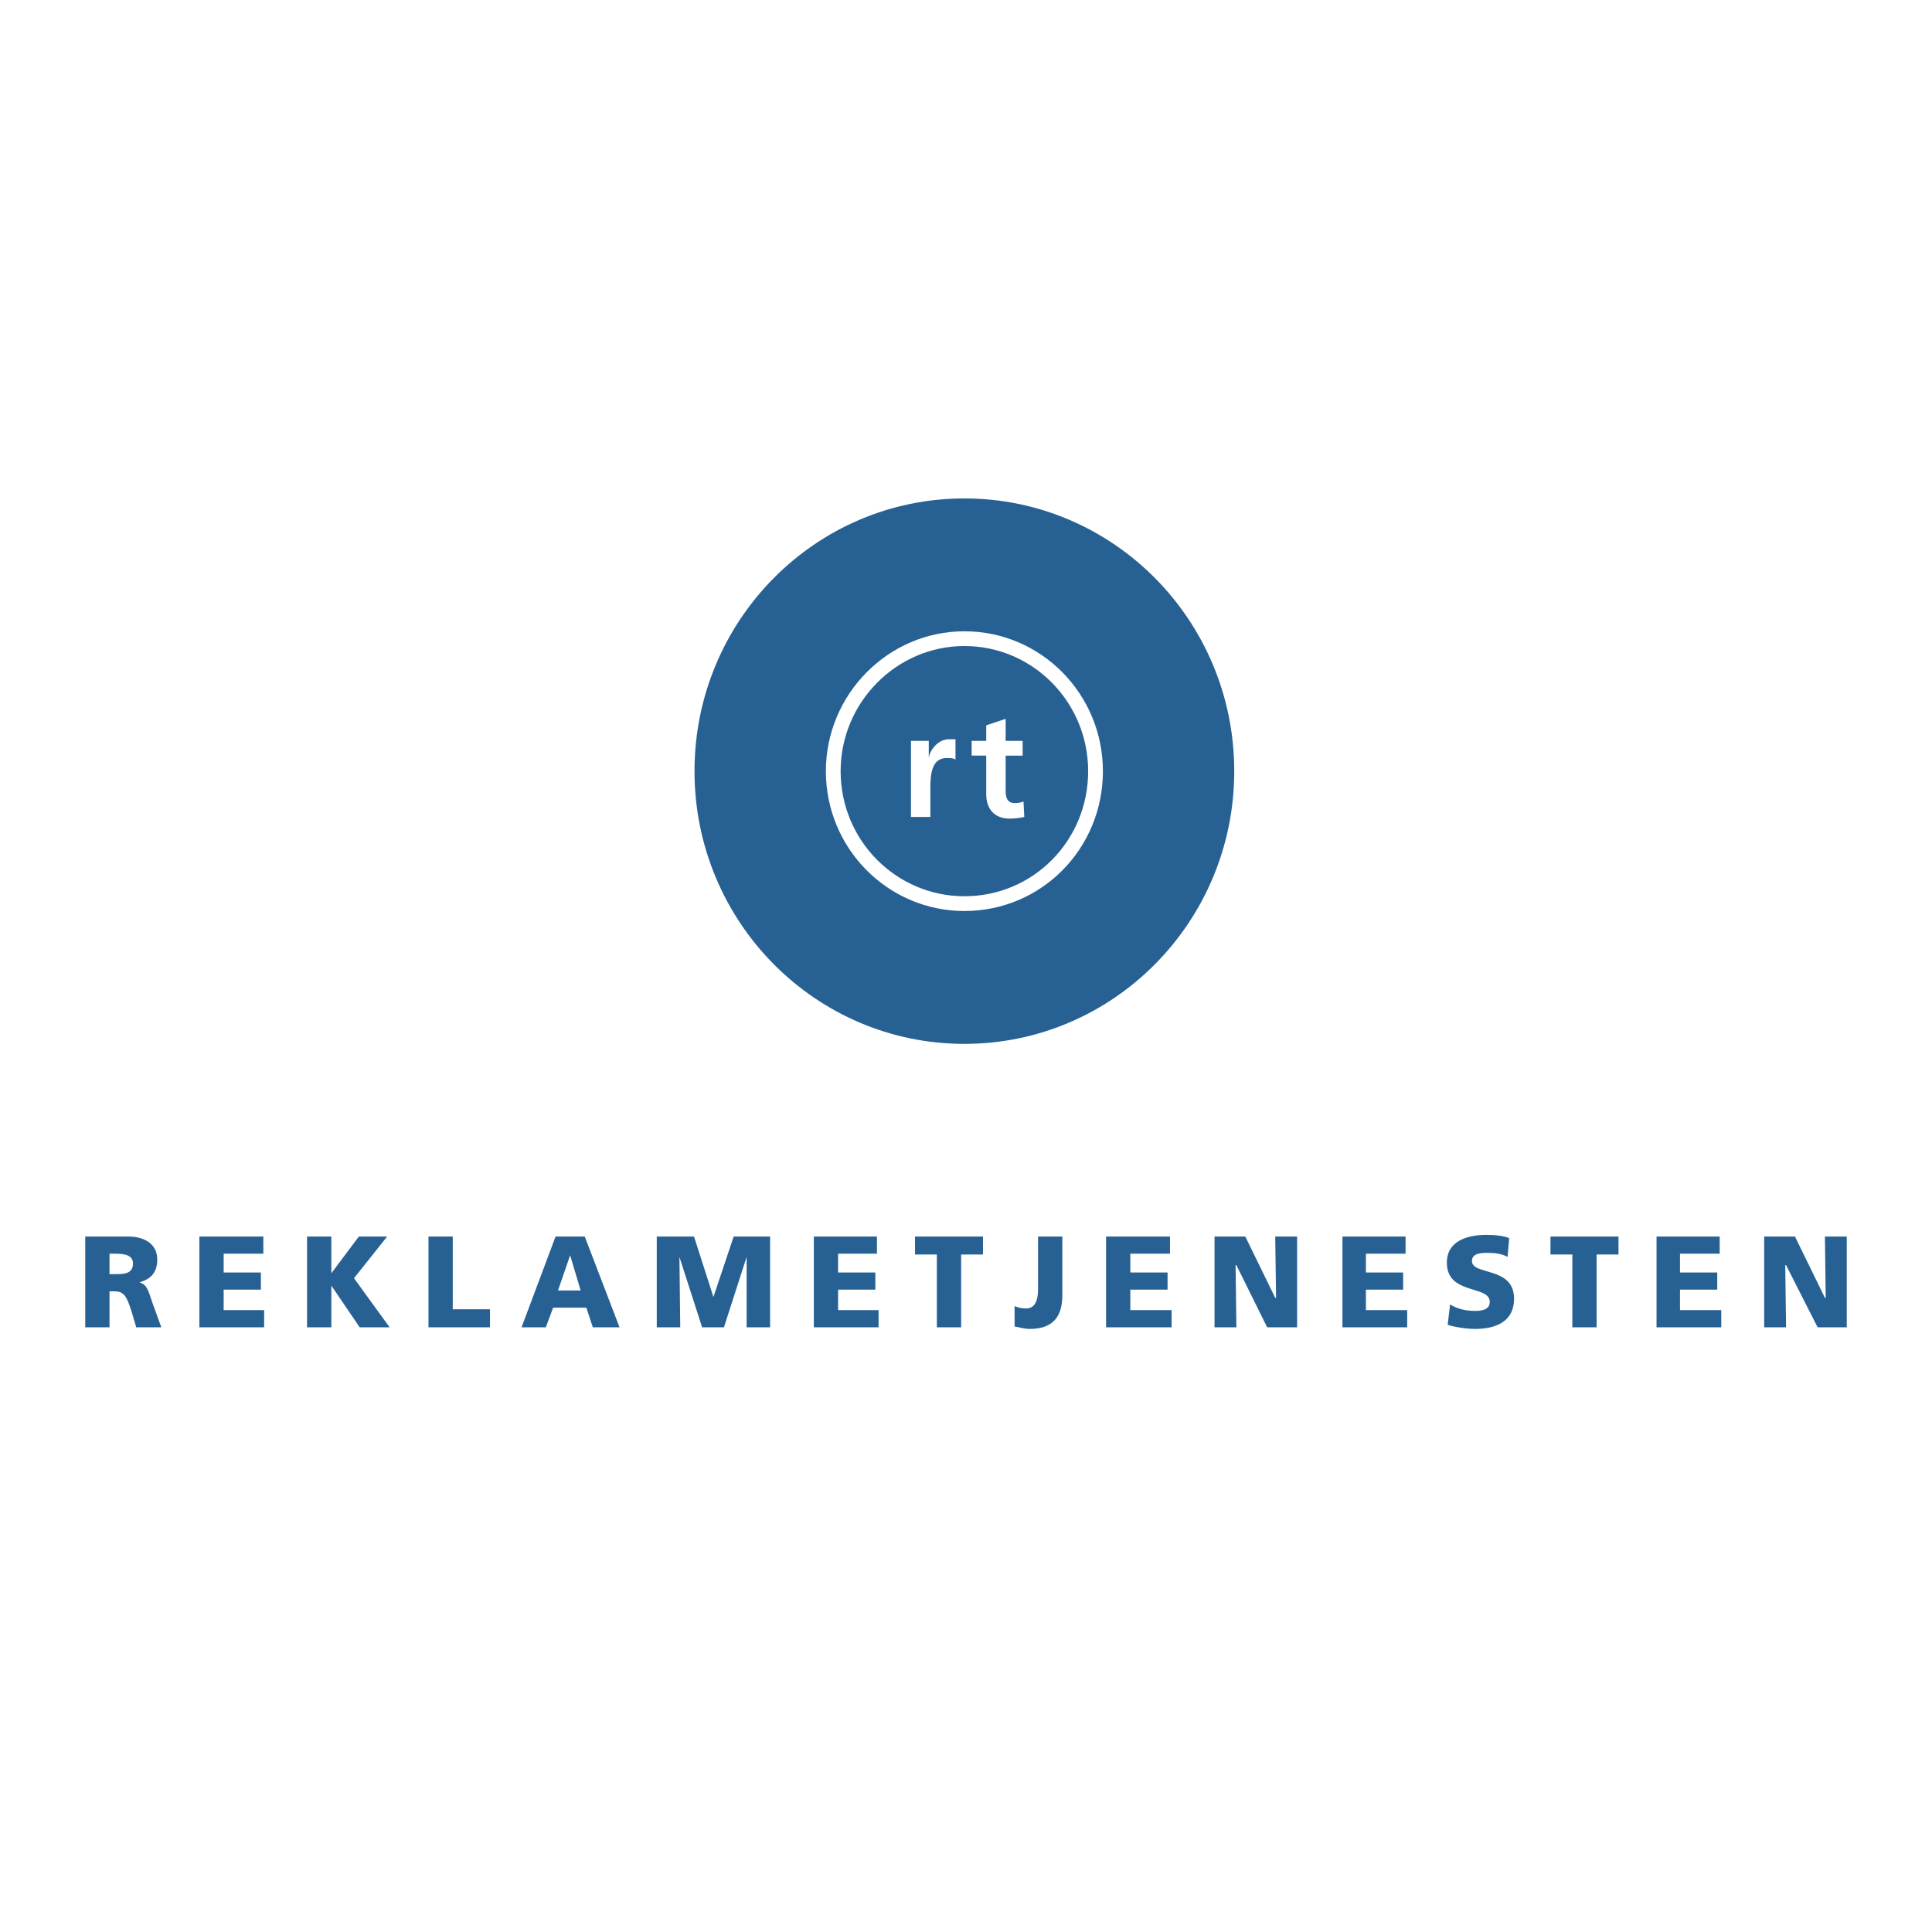 <svg xmlns="http://www.w3.org/2000/svg" width="2500" height="2500" viewBox="0 0 192.756 192.756"><g fill-rule="evenodd" clip-rule="evenodd"><path fill="#fff" d="M0 0h192.756v192.756H0V0z"/><path d="M10.927 125.08h.565c.969 0 1.777.162 1.777.979 0 1.061-.969 1.061-1.777 1.061h-.565v-2.04zm-2.423 7.344h2.423v-3.59h.484c.889 0 1.211.406 1.696 1.957l.484 1.633h2.504l-.889-2.449c-.404-1.141-.484-1.795-1.292-2.039 1.211-.326 1.776-1.061 1.776-2.285 0-1.549-1.292-2.283-2.907-2.283H8.504v9.056zM19.892 123.367h6.381v1.713h-3.958v1.877h3.715v1.713h-3.715v2.039h4.039v1.715h-6.462v-9.057zM30.634 123.367h2.423v3.67l2.746-3.67h2.827l-3.311 4.16 3.553 4.897h-2.988l-2.827-4.162v4.162h-2.423v-9.057zM42.749 123.367h2.423v7.262h3.715v1.795h-6.138v-9.057zM57.933 128.752h-2.262l1.212-3.51 1.05 3.51zm-5.896 3.672h2.423l.727-1.959h3.312l.646 1.959h2.666l-3.473-9.057H55.43l-3.393 9.057zM65.525 123.367h3.716l1.938 6.037 2.019-6.037h3.635v9.057H74.49v-7.018l-2.261 7.018h-2.181l-2.261-7.018.081 7.018h-2.343v-9.057zM81.194 123.367h6.3v1.713h-3.877v1.877h3.715v1.713h-3.715v2.039h4.038v1.715h-6.461v-9.057zM93.47 125.162h-2.18v-1.795h6.784v1.795h-2.181v7.262H93.47v-7.262zM101.225 130.303c.322.162.727.244 1.131.244.727 0 1.211-.49 1.211-1.959v-5.221h2.422v5.873c0 1.959-.807 3.346-3.23 3.346-.564 0-1.049-.162-1.533-.244v-2.039h-.001zM110.352 123.367h6.378v1.713h-3.957v1.877h3.715v1.713h-3.715v2.039h4.12v1.715h-6.541v-9.057zM121.174 123.367h3.068l2.988 6.119h.082l-.082-6.119h2.182v9.057h-2.988l-3.07-6.201h-.081l.081 6.201h-2.18v-9.057zM133.936 123.367h6.298v1.713h-3.957v1.877h3.715v1.713h-3.715v2.039h4.119v1.715h-6.46v-9.057zM144.676 130.139c.646.408 1.455.652 2.504.652.727 0 1.455-.162 1.455-.896 0-1.715-4.281-.654-4.281-3.918 0-2.203 2.1-2.773 3.957-2.773.809 0 1.697.082 2.262.326l-.162 1.877c-.564-.326-1.291-.408-1.938-.408s-1.615 0-1.615.816c0 1.469 4.199.49 4.199 3.754 0 2.365-1.938 3.018-3.877 3.018-.889 0-1.938-.162-2.746-.408l.242-2.04zM156.873 125.162h-2.182v-1.795h6.786v1.795h-2.182v7.262h-2.422v-7.262zM165.271 123.367h6.301v1.713h-3.959v1.877h3.717v1.713h-3.717v2.039h4.119v1.715h-6.461v-9.057zM176.014 123.367h3.07l2.988 6.119h.08l-.08-6.119h2.18v9.057h-2.908l-3.149-6.201h-.082l.082 6.201h-2.181v-9.057z" fill="#276194"/><path d="M124 76.938c0 15.503-12.438 28.069-27.784 28.069-15.346 0-27.784-12.566-27.784-28.069 0-15.503 12.438-28.069 27.784-28.069C111.562 48.87 124 61.436 124 76.938z" fill="#276194" stroke="#fff" stroke-width="1.718" stroke-miterlimit="2.613"/><path d="M109.301 76.938c0 7.344-5.814 13.218-13.084 13.218-7.188 0-13.084-5.875-13.084-13.218 0-7.262 5.896-13.218 13.084-13.218 7.269 0 13.084 5.957 13.084 13.218z" fill="#276194" stroke="#fff" stroke-width="1.472" stroke-miterlimit="2.613"/><path d="M90.886 73.919h1.777v1.714c.081-.735.889-1.877 2.02-1.877h.646v2.04c-.162-.163-.565-.163-.888-.163-1.616 0-1.616 1.958-1.616 3.101v2.774h-1.938v-7.589h-.001zM98.396 75.388h-1.454v-1.469h1.454v-1.55l1.939-.653v2.203h1.695v1.469h-1.695v3.509c0 .653.162 1.224.889 1.224.402 0 .727-.082.889-.163l.08 1.55a7.145 7.145 0 0 1-1.453.164c-1.535 0-2.344-.979-2.344-2.448v-3.836z" fill="#fff"/></g></svg>
